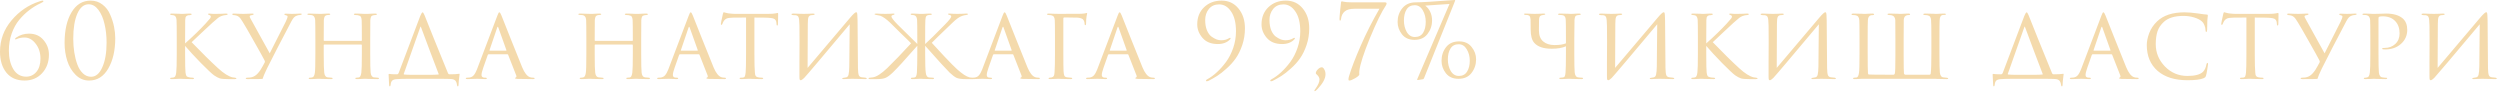<?xml version="1.0" encoding="UTF-8"?> <svg xmlns="http://www.w3.org/2000/svg" width="373" height="14" viewBox="0 0 373 14" fill="none"><path d="M3.666 12.016C2.5 12.016 1.597 11.626 0.958 10.845C0.32 10.054 0 9.009 0 7.711C0 5.957 0.573 4.401 1.719 3.042C2.865 1.673 4.264 0.725 5.917 0.198C6.13 0.127 6.272 0.091 6.343 0.091C6.434 0.091 6.48 0.122 6.48 0.183C6.48 0.253 6.348 0.35 6.084 0.472C5.486 0.745 4.923 1.085 4.396 1.491C3.869 1.886 3.367 2.368 2.89 2.936C2.413 3.503 2.033 4.188 1.749 4.989C1.465 5.78 1.323 6.632 1.323 7.544C1.323 8.649 1.546 9.577 1.993 10.328C2.449 11.068 3.088 11.438 3.909 11.438C4.517 11.438 5.024 11.2 5.43 10.723C5.836 10.236 6.038 9.577 6.038 8.746C6.038 7.874 5.8 7.133 5.324 6.525C4.857 5.907 4.305 5.597 3.666 5.597C3.189 5.597 2.773 5.683 2.418 5.856C2.307 5.907 2.251 5.891 2.251 5.81C2.251 5.749 2.302 5.683 2.403 5.612C2.971 5.217 3.61 5.019 4.32 5.019C5.242 5.019 5.967 5.339 6.495 5.978C7.032 6.606 7.301 7.331 7.301 8.153C7.301 9.258 6.961 10.181 6.282 10.921C5.602 11.651 4.73 12.016 3.666 12.016ZM17.195 5.704C17.195 7.529 16.845 9.04 16.146 10.236C15.456 11.423 14.503 12.016 13.286 12.016C12.516 12.016 11.846 11.732 11.279 11.164C10.711 10.596 10.295 9.897 10.031 9.065C9.768 8.234 9.636 7.346 9.636 6.403C9.636 4.517 9.981 2.996 10.67 1.84C11.36 0.674 12.313 0.091 13.53 0.091C14.199 0.091 14.787 0.289 15.294 0.684C15.801 1.07 16.181 1.567 16.435 2.175C16.698 2.773 16.891 3.372 17.013 3.97C17.134 4.568 17.195 5.146 17.195 5.704ZM15.902 6.358C15.902 5.364 15.801 4.441 15.598 3.59C15.405 2.738 15.101 2.033 14.686 1.475C14.27 0.918 13.783 0.639 13.225 0.639C12.516 0.639 11.953 1.105 11.537 2.038C11.132 2.971 10.929 4.218 10.929 5.78C10.929 6.479 10.979 7.154 11.081 7.803C11.182 8.452 11.334 9.055 11.537 9.613C11.74 10.17 12.019 10.617 12.374 10.951C12.729 11.286 13.134 11.453 13.591 11.453C14.29 11.453 14.848 10.982 15.264 10.039C15.69 9.096 15.902 7.869 15.902 6.358ZM27.618 5.765V6.479C28.835 5.394 29.849 4.411 30.66 3.529C31.025 3.123 31.248 2.87 31.329 2.768C31.41 2.657 31.451 2.56 31.451 2.479C31.451 2.368 31.37 2.287 31.207 2.236C31.096 2.205 31.04 2.165 31.04 2.114C31.04 2.053 31.091 2.023 31.192 2.023C31.212 2.023 31.273 2.028 31.375 2.038C31.486 2.048 31.618 2.058 31.77 2.069C31.932 2.069 32.084 2.069 32.226 2.069C32.399 2.069 32.678 2.063 33.063 2.053C33.458 2.033 33.676 2.023 33.717 2.023C33.879 2.023 33.96 2.053 33.96 2.114C33.96 2.185 33.905 2.226 33.793 2.236C33.499 2.256 33.251 2.307 33.048 2.388C32.875 2.449 32.708 2.54 32.546 2.662C32.394 2.773 32.11 3.017 31.694 3.392C31.278 3.767 30.7 4.304 29.96 5.004C29.22 5.704 28.764 6.135 28.591 6.297C30.173 7.929 31.481 9.217 32.515 10.16C33.377 10.951 34.107 11.413 34.706 11.544C34.756 11.555 34.873 11.57 35.056 11.59C35.197 11.61 35.268 11.651 35.268 11.712C35.268 11.773 35.187 11.803 35.025 11.803H34.036C33.469 11.803 33.058 11.768 32.804 11.697C32.551 11.615 32.262 11.463 31.937 11.24C31.603 10.997 30.949 10.383 29.975 9.4C29.012 8.416 28.226 7.564 27.618 6.844V8.046C27.618 9.608 27.638 10.536 27.679 10.829C27.709 11.063 27.755 11.23 27.816 11.331C27.876 11.423 28.003 11.489 28.196 11.529C28.368 11.57 28.561 11.59 28.774 11.59C28.885 11.6 28.941 11.636 28.941 11.697C28.941 11.768 28.87 11.803 28.728 11.803C28.495 11.803 28.241 11.798 27.968 11.788C27.694 11.788 27.466 11.783 27.283 11.773C27.101 11.762 27.004 11.757 26.994 11.757C26.984 11.757 26.893 11.757 26.72 11.757C26.558 11.768 26.366 11.778 26.142 11.788C25.919 11.798 25.747 11.803 25.625 11.803C25.463 11.803 25.382 11.768 25.382 11.697C25.382 11.626 25.448 11.59 25.58 11.59C25.701 11.59 25.823 11.575 25.945 11.544C26.127 11.504 26.244 11.261 26.294 10.814C26.345 10.449 26.371 9.527 26.371 8.046V5.765C26.371 4.183 26.36 3.255 26.34 2.981C26.31 2.565 26.163 2.332 25.899 2.281C25.838 2.271 25.767 2.261 25.686 2.251C25.615 2.241 25.57 2.236 25.549 2.236C25.438 2.216 25.382 2.18 25.382 2.129C25.382 2.058 25.458 2.023 25.61 2.023C25.752 2.023 25.934 2.028 26.158 2.038C26.381 2.048 26.578 2.053 26.751 2.053L26.994 2.069C27.004 2.069 27.096 2.069 27.268 2.069C27.44 2.058 27.633 2.048 27.846 2.038C28.069 2.028 28.241 2.023 28.363 2.023C28.515 2.023 28.591 2.058 28.591 2.129C28.591 2.19 28.535 2.226 28.424 2.236C28.393 2.246 28.348 2.256 28.287 2.266C28.226 2.266 28.18 2.266 28.15 2.266C28.008 2.287 27.897 2.332 27.816 2.403C27.744 2.464 27.699 2.535 27.679 2.616C27.658 2.697 27.643 2.824 27.633 2.996C27.623 3.138 27.618 4.061 27.618 5.765ZM36.913 11.803C36.751 11.803 36.67 11.768 36.67 11.697C36.67 11.626 36.741 11.59 36.883 11.59C36.954 11.59 37.06 11.585 37.202 11.575C37.527 11.555 37.811 11.463 38.054 11.301C38.308 11.139 38.571 10.86 38.845 10.464C39.088 10.069 39.301 9.694 39.484 9.339C39.545 9.238 39.54 9.126 39.469 9.004C39.235 8.548 38.703 7.59 37.872 6.13C37.05 4.669 36.498 3.716 36.214 3.27C35.98 2.865 35.773 2.601 35.59 2.479C35.418 2.347 35.164 2.271 34.83 2.251C34.718 2.241 34.662 2.195 34.662 2.114C34.662 2.053 34.733 2.023 34.875 2.023C35.017 2.023 35.261 2.033 35.605 2.053C35.96 2.063 36.199 2.069 36.32 2.069C36.351 2.069 36.533 2.063 36.868 2.053C37.202 2.033 37.461 2.023 37.643 2.023C37.775 2.023 37.841 2.048 37.841 2.099C37.841 2.18 37.77 2.231 37.628 2.251C37.375 2.271 37.248 2.342 37.248 2.464C37.248 2.525 37.324 2.687 37.476 2.951C37.537 3.052 37.988 3.868 38.83 5.4C39.671 6.921 40.143 7.772 40.244 7.955C41.431 5.643 42.227 4.071 42.632 3.24C42.815 2.865 42.906 2.601 42.906 2.449C42.906 2.368 42.81 2.307 42.617 2.266C42.495 2.256 42.435 2.211 42.435 2.129C42.435 2.069 42.495 2.038 42.617 2.038C42.688 2.038 42.83 2.043 43.043 2.053C43.256 2.063 43.423 2.069 43.545 2.069C43.667 2.069 43.885 2.063 44.199 2.053C44.523 2.033 44.721 2.023 44.792 2.023C44.944 2.023 45.02 2.048 45.02 2.099C45.02 2.17 44.944 2.216 44.792 2.236C44.589 2.246 44.427 2.276 44.305 2.327C44.123 2.388 43.976 2.479 43.864 2.601C43.753 2.712 43.621 2.91 43.469 3.194C41.938 6.094 40.726 8.436 39.834 10.221C39.459 11.012 39.256 11.483 39.225 11.636C39.225 11.717 39.195 11.762 39.134 11.773C39.043 11.793 38.303 11.803 36.913 11.803ZM48.392 6.099H53.898C53.959 6.099 53.989 6.074 53.989 6.023V5.749C53.989 4.178 53.979 3.255 53.959 2.981C53.938 2.748 53.893 2.581 53.822 2.479C53.751 2.378 53.599 2.307 53.365 2.266C53.223 2.246 53.097 2.236 52.985 2.236C52.863 2.236 52.803 2.2 52.803 2.129C52.803 2.058 52.873 2.023 53.016 2.023C53.208 2.023 53.431 2.028 53.685 2.038C53.938 2.048 54.151 2.058 54.324 2.069C54.506 2.069 54.602 2.069 54.613 2.069C54.623 2.069 54.709 2.069 54.871 2.069C55.044 2.058 55.236 2.048 55.449 2.038C55.672 2.028 55.85 2.023 55.981 2.023C56.144 2.023 56.225 2.058 56.225 2.129C56.225 2.2 56.169 2.236 56.057 2.236C55.976 2.236 55.875 2.246 55.753 2.266C55.561 2.297 55.434 2.368 55.373 2.479C55.312 2.581 55.272 2.753 55.251 2.996C55.241 3.27 55.236 4.193 55.236 5.765V8.046C55.236 9.537 55.256 10.464 55.297 10.829C55.348 11.276 55.52 11.514 55.814 11.544C56.007 11.575 56.184 11.59 56.346 11.59C56.478 11.59 56.544 11.626 56.544 11.697C56.544 11.768 56.468 11.803 56.316 11.803C56.093 11.803 55.845 11.798 55.571 11.788C55.297 11.788 55.069 11.783 54.886 11.773C54.704 11.762 54.608 11.757 54.597 11.757C54.587 11.757 54.496 11.757 54.324 11.757C54.151 11.768 53.959 11.778 53.746 11.788C53.533 11.798 53.365 11.803 53.244 11.803C53.092 11.803 53.016 11.762 53.016 11.681C53.016 11.62 53.071 11.59 53.183 11.59C53.335 11.59 53.452 11.58 53.533 11.56C53.725 11.529 53.852 11.286 53.913 10.829C53.964 10.464 53.989 9.552 53.989 8.092V6.738C53.989 6.677 53.959 6.647 53.898 6.647H48.377C48.326 6.647 48.3 6.677 48.3 6.738V8.092C48.3 9.572 48.326 10.495 48.377 10.86C48.437 11.286 48.61 11.514 48.894 11.544C49.096 11.575 49.279 11.59 49.441 11.59C49.563 11.59 49.624 11.626 49.624 11.697C49.624 11.768 49.558 11.803 49.426 11.803C49.193 11.803 48.939 11.798 48.665 11.788C48.392 11.788 48.158 11.783 47.966 11.773C47.783 11.762 47.687 11.757 47.677 11.757C47.667 11.757 47.575 11.757 47.403 11.757C47.231 11.768 47.033 11.778 46.81 11.788C46.587 11.798 46.419 11.803 46.308 11.803C46.146 11.803 46.065 11.768 46.065 11.697C46.065 11.626 46.12 11.59 46.232 11.59C46.353 11.59 46.475 11.575 46.597 11.544C46.789 11.504 46.916 11.276 46.977 10.86C47.028 10.556 47.053 9.618 47.053 8.046V5.795C47.053 4.193 47.043 3.255 47.023 2.981C46.992 2.535 46.8 2.292 46.445 2.251C46.262 2.231 46.125 2.221 46.034 2.221C45.923 2.221 45.867 2.19 45.867 2.129C45.867 2.058 45.943 2.023 46.095 2.023C46.349 2.023 46.668 2.033 47.053 2.053C47.438 2.063 47.646 2.069 47.677 2.069C47.687 2.069 47.778 2.069 47.951 2.069C48.123 2.058 48.316 2.048 48.529 2.038C48.752 2.028 48.924 2.023 49.046 2.023C49.198 2.023 49.274 2.058 49.274 2.129C49.274 2.19 49.223 2.221 49.122 2.221C49.031 2.221 48.929 2.231 48.818 2.251C48.635 2.281 48.508 2.358 48.437 2.479C48.377 2.591 48.336 2.763 48.316 2.996C48.306 3.27 48.3 4.188 48.3 5.749V6.023C48.3 6.074 48.331 6.099 48.392 6.099ZM61.736 11.164H63.85C64.641 11.164 65.158 11.149 65.401 11.118C65.472 11.098 65.483 11.058 65.432 10.997C65.189 10.388 64.768 9.283 64.169 7.681C63.581 6.069 63.125 4.847 62.8 4.015C62.77 3.955 62.745 3.95 62.724 4L60.489 10.328C60.316 10.784 60.23 11.022 60.23 11.043C60.23 11.073 60.255 11.098 60.306 11.118C60.549 11.149 61.026 11.164 61.736 11.164ZM65.538 11.757H60.99C60.2 11.757 59.627 11.773 59.272 11.803C58.917 11.813 58.669 11.884 58.526 12.016C58.385 12.148 58.303 12.366 58.283 12.67C58.263 12.812 58.222 12.883 58.161 12.883C58.09 12.883 58.055 12.802 58.055 12.639C58.045 12.204 58.02 11.707 57.979 11.149C57.969 11.068 57.994 11.027 58.055 11.027C58.268 11.068 58.669 11.088 59.257 11.088C59.328 11.088 59.399 11.032 59.469 10.921L62.694 2.403C62.846 2.028 62.968 1.84 63.059 1.84C63.12 1.84 63.211 1.977 63.333 2.251C63.343 2.281 63.82 3.473 64.763 5.825C65.706 8.168 66.4 9.871 66.846 10.936C66.887 11.037 66.963 11.088 67.075 11.088C67.693 11.088 68.165 11.063 68.489 11.012C68.53 11.002 68.555 11.007 68.565 11.027C68.575 11.037 68.575 11.068 68.565 11.118C68.464 11.879 68.413 12.401 68.413 12.685C68.413 12.817 68.377 12.883 68.306 12.883C68.246 12.883 68.205 12.817 68.185 12.685C68.154 12.391 68.068 12.168 67.926 12.016C67.784 11.874 67.566 11.798 67.272 11.788C67.009 11.768 66.431 11.757 65.538 11.757ZM75.689 8.092H72.921C72.85 8.092 72.799 8.132 72.768 8.213L72.099 10.115C71.927 10.601 71.841 10.961 71.841 11.195C71.841 11.458 72.008 11.59 72.343 11.59H72.449C72.571 11.59 72.632 11.626 72.632 11.697C72.632 11.768 72.555 11.803 72.403 11.803C72.282 11.803 72.059 11.793 71.734 11.773C71.42 11.762 71.242 11.757 71.202 11.757C71.192 11.757 71.009 11.762 70.654 11.773C70.299 11.793 69.995 11.803 69.742 11.803C69.579 11.803 69.498 11.768 69.498 11.697C69.498 11.626 69.559 11.59 69.681 11.59C69.823 11.59 69.924 11.585 69.985 11.575C70.279 11.544 70.507 11.433 70.669 11.24C70.842 11.047 71.004 10.758 71.156 10.373L74.198 2.358C74.279 2.134 74.34 1.992 74.381 1.932C74.421 1.871 74.467 1.84 74.518 1.84C74.589 1.84 74.69 2.003 74.822 2.327C74.842 2.378 75.283 3.488 76.145 5.658C77.007 7.828 77.595 9.288 77.909 10.039C78.254 10.87 78.639 11.362 79.065 11.514C79.197 11.565 79.37 11.59 79.582 11.59C79.704 11.59 79.765 11.626 79.765 11.697C79.765 11.768 79.689 11.803 79.537 11.803C78.675 11.803 77.904 11.793 77.225 11.773C76.972 11.762 76.845 11.727 76.845 11.666C76.845 11.615 76.88 11.58 76.951 11.56C77.063 11.509 77.083 11.397 77.012 11.225L75.81 8.168C75.78 8.117 75.739 8.092 75.689 8.092ZM73.073 7.559H75.506C75.557 7.559 75.572 7.529 75.552 7.468L74.35 4.107C74.3 3.955 74.244 3.955 74.183 4.107L73.042 7.468C73.012 7.529 73.022 7.559 73.073 7.559ZM88.821 6.099H94.327C94.388 6.099 94.418 6.074 94.418 6.023V5.749C94.418 4.178 94.408 3.255 94.388 2.981C94.368 2.748 94.322 2.581 94.251 2.479C94.18 2.378 94.028 2.307 93.795 2.266C93.653 2.246 93.526 2.236 93.415 2.236C93.293 2.236 93.232 2.2 93.232 2.129C93.232 2.058 93.303 2.023 93.445 2.023C93.638 2.023 93.861 2.028 94.114 2.038C94.368 2.048 94.581 2.058 94.753 2.069C94.936 2.069 95.032 2.069 95.042 2.069C95.052 2.069 95.138 2.069 95.301 2.069C95.473 2.058 95.666 2.048 95.879 2.038C96.102 2.028 96.279 2.023 96.411 2.023C96.573 2.023 96.654 2.058 96.654 2.129C96.654 2.2 96.599 2.236 96.487 2.236C96.406 2.236 96.305 2.246 96.183 2.266C95.99 2.297 95.863 2.368 95.802 2.479C95.742 2.581 95.701 2.753 95.681 2.996C95.671 3.27 95.666 4.193 95.666 5.765V8.046C95.666 9.537 95.686 10.464 95.727 10.829C95.777 11.276 95.95 11.514 96.244 11.544C96.436 11.575 96.614 11.59 96.776 11.59C96.908 11.59 96.974 11.626 96.974 11.697C96.974 11.768 96.898 11.803 96.746 11.803C96.522 11.803 96.274 11.798 96 11.788C95.727 11.788 95.498 11.783 95.316 11.773C95.133 11.762 95.037 11.757 95.027 11.757C95.017 11.757 94.925 11.757 94.753 11.757C94.581 11.768 94.388 11.778 94.175 11.788C93.962 11.798 93.795 11.803 93.673 11.803C93.521 11.803 93.445 11.762 93.445 11.681C93.445 11.62 93.501 11.59 93.612 11.59C93.764 11.59 93.881 11.58 93.962 11.56C94.155 11.529 94.281 11.286 94.342 10.829C94.393 10.464 94.418 9.552 94.418 8.092V6.738C94.418 6.677 94.388 6.647 94.327 6.647H88.806C88.755 6.647 88.73 6.677 88.73 6.738V8.092C88.73 9.572 88.755 10.495 88.806 10.86C88.867 11.286 89.039 11.514 89.323 11.544C89.526 11.575 89.708 11.59 89.871 11.59C89.992 11.59 90.053 11.626 90.053 11.697C90.053 11.768 89.987 11.803 89.855 11.803C89.622 11.803 89.369 11.798 89.095 11.788C88.821 11.788 88.588 11.783 88.395 11.773C88.213 11.762 88.116 11.757 88.106 11.757C88.096 11.757 88.005 11.757 87.832 11.757C87.66 11.768 87.462 11.778 87.239 11.788C87.016 11.798 86.849 11.803 86.737 11.803C86.575 11.803 86.494 11.768 86.494 11.697C86.494 11.626 86.55 11.59 86.661 11.59C86.783 11.59 86.905 11.575 87.026 11.544C87.219 11.504 87.346 11.276 87.407 10.86C87.457 10.556 87.483 9.618 87.483 8.046V5.795C87.483 4.193 87.472 3.255 87.452 2.981C87.422 2.535 87.229 2.292 86.874 2.251C86.692 2.231 86.555 2.221 86.464 2.221C86.352 2.221 86.296 2.19 86.296 2.129C86.296 2.058 86.372 2.023 86.524 2.023C86.778 2.023 87.097 2.033 87.483 2.053C87.868 2.063 88.076 2.069 88.106 2.069C88.116 2.069 88.208 2.069 88.38 2.069C88.552 2.058 88.745 2.048 88.958 2.038C89.181 2.028 89.353 2.023 89.475 2.023C89.627 2.023 89.703 2.058 89.703 2.129C89.703 2.19 89.653 2.221 89.551 2.221C89.46 2.221 89.359 2.231 89.247 2.251C89.064 2.281 88.938 2.358 88.867 2.479C88.806 2.591 88.765 2.763 88.745 2.996C88.735 3.27 88.73 4.188 88.73 5.749V6.023C88.73 6.074 88.76 6.099 88.821 6.099ZM104.24 8.092H101.471C101.4 8.092 101.35 8.132 101.319 8.213L100.65 10.115C100.478 10.601 100.391 10.961 100.391 11.195C100.391 11.458 100.559 11.59 100.893 11.59H101C101.122 11.59 101.182 11.626 101.182 11.697C101.182 11.768 101.106 11.803 100.954 11.803C100.833 11.803 100.609 11.793 100.285 11.773C99.971 11.762 99.793 11.757 99.753 11.757C99.743 11.757 99.56 11.762 99.205 11.773C98.85 11.793 98.546 11.803 98.293 11.803C98.13 11.803 98.049 11.768 98.049 11.697C98.049 11.626 98.11 11.59 98.232 11.59C98.374 11.59 98.475 11.585 98.536 11.575C98.83 11.544 99.058 11.433 99.22 11.24C99.393 11.047 99.555 10.758 99.707 10.373L102.749 2.358C102.83 2.134 102.891 1.992 102.932 1.932C102.972 1.871 103.018 1.84 103.068 1.84C103.139 1.84 103.241 2.003 103.373 2.327C103.393 2.378 103.834 3.488 104.696 5.658C105.558 7.828 106.146 9.288 106.46 10.039C106.805 10.87 107.19 11.362 107.616 11.514C107.748 11.565 107.92 11.59 108.133 11.59C108.255 11.59 108.316 11.626 108.316 11.697C108.316 11.768 108.24 11.803 108.088 11.803C107.226 11.803 106.455 11.793 105.776 11.773C105.522 11.762 105.396 11.727 105.396 11.666C105.396 11.615 105.431 11.58 105.502 11.56C105.614 11.509 105.634 11.397 105.563 11.225L104.361 8.168C104.331 8.117 104.29 8.092 104.24 8.092ZM101.623 7.559H104.057C104.108 7.559 104.123 7.529 104.103 7.468L102.901 4.107C102.85 3.955 102.795 3.955 102.734 4.107L101.593 7.468C101.563 7.529 101.573 7.559 101.623 7.559ZM112.557 2.616V8.046C112.557 9.456 112.583 10.393 112.633 10.86C112.654 11.012 112.669 11.124 112.679 11.195C112.699 11.255 112.74 11.321 112.801 11.392C112.872 11.453 112.968 11.499 113.09 11.529C113.252 11.57 113.45 11.59 113.683 11.59C113.804 11.59 113.865 11.62 113.865 11.681C113.865 11.762 113.799 11.803 113.668 11.803C113.434 11.803 113.181 11.798 112.907 11.788C112.633 11.788 112.405 11.783 112.223 11.773L111.934 11.757C111.923 11.757 111.832 11.757 111.66 11.757C111.487 11.768 111.29 11.778 111.067 11.788C110.854 11.798 110.691 11.803 110.58 11.803C110.428 11.803 110.352 11.768 110.352 11.697C110.352 11.626 110.408 11.59 110.519 11.59C110.661 11.59 110.773 11.585 110.854 11.575C110.996 11.555 111.087 11.494 111.127 11.392C111.178 11.291 111.219 11.103 111.249 10.829C111.29 10.464 111.31 9.537 111.31 8.046V2.616C110.438 2.616 109.799 2.621 109.394 2.631C108.937 2.641 108.618 2.682 108.435 2.753C108.263 2.824 108.116 2.946 107.994 3.118C107.923 3.23 107.847 3.387 107.766 3.59C107.736 3.671 107.69 3.711 107.629 3.711C107.578 3.711 107.553 3.666 107.553 3.574C107.543 3.524 107.644 3.022 107.857 2.069C107.898 1.906 107.943 1.825 107.994 1.825C108.025 1.825 108.116 1.851 108.268 1.901C108.43 1.952 108.562 1.982 108.663 1.992C109.11 2.043 109.434 2.069 109.637 2.069H114.626C115.123 2.069 115.488 2.043 115.721 1.992C115.893 1.952 115.99 1.932 116.01 1.932C116.071 1.932 116.101 1.977 116.101 2.069C116.101 2.241 116.096 2.54 116.086 2.966C116.076 3.392 116.071 3.61 116.071 3.62C116.071 3.742 116.035 3.802 115.964 3.802C115.893 3.802 115.858 3.742 115.858 3.62C115.858 3.579 115.853 3.508 115.843 3.407C115.812 3.093 115.69 2.89 115.478 2.799C115.275 2.697 114.798 2.641 114.048 2.631C113.845 2.631 113.576 2.631 113.242 2.631C112.917 2.621 112.689 2.616 112.557 2.616ZM120.523 3.574L120.493 10.13C124.437 5.465 126.552 2.971 126.835 2.647C127.302 2.099 127.601 1.825 127.733 1.825C127.794 1.825 127.834 1.851 127.855 1.901C127.885 1.952 127.905 2.063 127.915 2.236C127.936 2.408 127.946 2.667 127.946 3.012C127.966 6.074 127.986 8.457 128.007 10.16C128.017 10.677 128.057 11.027 128.128 11.21C128.199 11.392 128.346 11.499 128.569 11.529C128.651 11.55 128.838 11.57 129.132 11.59C129.254 11.61 129.315 11.651 129.315 11.712C129.315 11.773 129.244 11.803 129.102 11.803C128.919 11.803 128.554 11.793 128.007 11.773C127.469 11.762 127.175 11.757 127.124 11.757C127.023 11.757 126.83 11.762 126.546 11.773C126.273 11.793 126.05 11.803 125.877 11.803C125.735 11.803 125.664 11.773 125.664 11.712C125.664 11.651 125.735 11.615 125.877 11.605C126.08 11.575 126.202 11.555 126.242 11.544C126.435 11.504 126.557 11.362 126.607 11.118C126.668 10.865 126.704 10.464 126.714 9.917C126.734 9.156 126.744 8.061 126.744 6.632C126.754 5.192 126.764 4.188 126.775 3.62C122.597 8.599 120.331 11.271 119.976 11.636C119.743 11.859 119.57 11.97 119.459 11.97C119.388 11.97 119.337 11.93 119.307 11.849C119.286 11.778 119.276 11.62 119.276 11.377C119.276 10.941 119.276 10.211 119.276 9.187C119.286 8.153 119.291 7.184 119.291 6.282C119.291 5.379 119.286 4.558 119.276 3.818C119.266 3.148 119.22 2.728 119.139 2.555C119.068 2.383 118.911 2.287 118.668 2.266C118.617 2.266 118.541 2.266 118.44 2.266C118.338 2.256 118.267 2.246 118.227 2.236C118.135 2.226 118.09 2.19 118.09 2.129C118.09 2.058 118.186 2.023 118.379 2.023C118.531 2.023 118.81 2.033 119.215 2.053C119.631 2.063 119.864 2.069 119.915 2.069C120.087 2.069 120.331 2.063 120.645 2.053C120.959 2.033 121.177 2.023 121.299 2.023C121.461 2.023 121.542 2.053 121.542 2.114C121.542 2.185 121.482 2.226 121.36 2.236C121.319 2.236 121.264 2.241 121.193 2.251C121.122 2.251 121.061 2.256 121.01 2.266C120.828 2.297 120.701 2.393 120.63 2.555C120.559 2.718 120.523 3.057 120.523 3.574ZM138.033 5.765V6.571C138.59 6.074 139.589 5.09 141.029 3.62C141.627 3.012 141.926 2.621 141.926 2.449C141.926 2.337 141.83 2.261 141.637 2.221C141.506 2.19 141.44 2.15 141.44 2.099C141.44 2.048 141.506 2.023 141.637 2.023C141.739 2.023 141.911 2.033 142.155 2.053C142.408 2.063 142.626 2.069 142.809 2.069C142.981 2.069 143.24 2.063 143.584 2.053C143.929 2.033 144.132 2.023 144.193 2.023C144.345 2.023 144.421 2.053 144.421 2.114C144.421 2.165 144.335 2.205 144.162 2.236C143.949 2.256 143.747 2.302 143.554 2.373C143.158 2.494 142.667 2.844 142.078 3.422C140.263 5.156 139.244 6.145 139.021 6.388C139.407 6.814 140.04 7.499 140.923 8.442C141.805 9.374 142.433 10.008 142.809 10.343C143.579 11.032 144.193 11.433 144.649 11.544C144.821 11.575 144.989 11.59 145.151 11.59C145.273 11.59 145.333 11.626 145.333 11.697C145.333 11.768 145.257 11.803 145.105 11.803H144.071C143.473 11.803 143.027 11.742 142.733 11.62C142.449 11.489 142.099 11.225 141.683 10.829C141.156 10.312 140.035 9.085 138.322 7.149C138.18 6.986 138.083 6.88 138.033 6.829V8.046C138.033 9.537 138.063 10.464 138.124 10.829C138.164 11.286 138.337 11.529 138.641 11.56C138.793 11.58 138.971 11.59 139.173 11.59C139.295 11.59 139.356 11.62 139.356 11.681C139.356 11.762 139.285 11.803 139.143 11.803C138.91 11.803 138.656 11.798 138.382 11.788C138.119 11.788 137.896 11.783 137.713 11.773L137.455 11.757C137.445 11.757 137.353 11.757 137.181 11.757C137.008 11.768 136.816 11.778 136.603 11.788C136.39 11.798 136.223 11.803 136.101 11.803C135.969 11.803 135.903 11.762 135.903 11.681C135.903 11.62 135.964 11.59 136.086 11.59C136.197 11.59 136.294 11.585 136.375 11.575C136.527 11.555 136.628 11.489 136.679 11.377C136.74 11.265 136.78 11.083 136.801 10.829C136.841 10.099 136.861 9.172 136.861 8.046V6.829C136.74 6.971 136.649 7.073 136.588 7.133C135.046 8.898 133.921 10.125 133.211 10.814C132.795 11.21 132.44 11.473 132.146 11.605C131.862 11.737 131.426 11.803 130.838 11.803H129.789C129.657 11.803 129.591 11.773 129.591 11.712C129.591 11.631 129.657 11.59 129.789 11.59C129.799 11.59 129.936 11.575 130.199 11.544C130.757 11.473 131.482 11.012 132.375 10.16C133.399 9.167 134.585 7.935 135.934 6.464C135.812 6.322 135.29 5.81 134.367 4.928C133.454 4.036 132.947 3.534 132.846 3.422C132.238 2.844 131.731 2.484 131.325 2.342C131.082 2.281 130.899 2.246 130.777 2.236C130.585 2.205 130.488 2.165 130.488 2.114C130.488 2.053 130.58 2.023 130.762 2.023C130.823 2.023 131.021 2.033 131.355 2.053C131.7 2.063 131.954 2.069 132.116 2.069C132.298 2.069 132.516 2.063 132.77 2.053C133.023 2.033 133.206 2.023 133.318 2.023C133.419 2.023 133.47 2.048 133.47 2.099C133.47 2.14 133.414 2.18 133.302 2.221C133.1 2.261 132.998 2.337 132.998 2.449C132.998 2.631 133.302 3.032 133.911 3.65C135.523 5.232 136.507 6.201 136.861 6.556V5.765C136.861 4.183 136.851 3.255 136.831 2.981C136.801 2.565 136.649 2.327 136.375 2.266C136.324 2.256 136.202 2.241 136.01 2.221C135.918 2.221 135.873 2.19 135.873 2.129C135.873 2.058 135.944 2.023 136.086 2.023C136.228 2.023 136.405 2.028 136.618 2.038C136.841 2.048 137.034 2.058 137.196 2.069C137.358 2.069 137.445 2.069 137.455 2.069C137.465 2.069 137.551 2.069 137.713 2.069C137.875 2.058 138.063 2.048 138.276 2.038C138.489 2.028 138.661 2.023 138.793 2.023C138.945 2.023 139.021 2.058 139.021 2.129C139.021 2.19 138.976 2.221 138.884 2.221C138.763 2.221 138.661 2.226 138.58 2.236C138.398 2.256 138.271 2.317 138.2 2.418C138.129 2.51 138.083 2.702 138.063 2.996C138.043 3.27 138.033 4.193 138.033 5.765ZM151.071 8.092H148.303C148.232 8.092 148.181 8.132 148.151 8.213L147.481 10.115C147.309 10.601 147.223 10.961 147.223 11.195C147.223 11.458 147.39 11.59 147.725 11.59H147.831C147.953 11.59 148.014 11.626 148.014 11.697C148.014 11.768 147.938 11.803 147.786 11.803C147.664 11.803 147.441 11.793 147.116 11.773C146.802 11.762 146.625 11.757 146.584 11.757C146.574 11.757 146.391 11.762 146.036 11.773C145.682 11.793 145.377 11.803 145.124 11.803C144.962 11.803 144.88 11.768 144.88 11.697C144.88 11.626 144.941 11.59 145.063 11.59C145.205 11.59 145.306 11.585 145.367 11.575C145.661 11.544 145.889 11.433 146.052 11.24C146.224 11.047 146.386 10.758 146.538 10.373L149.58 2.358C149.661 2.134 149.722 1.992 149.763 1.932C149.803 1.871 149.849 1.84 149.9 1.84C149.971 1.84 150.072 2.003 150.204 2.327C150.224 2.378 150.665 3.488 151.527 5.658C152.389 7.828 152.977 9.288 153.292 10.039C153.636 10.87 154.022 11.362 154.448 11.514C154.579 11.565 154.752 11.59 154.965 11.59C155.086 11.59 155.147 11.626 155.147 11.697C155.147 11.768 155.071 11.803 154.919 11.803C154.057 11.803 153.287 11.793 152.607 11.773C152.354 11.762 152.227 11.727 152.227 11.666C152.227 11.615 152.262 11.58 152.333 11.56C152.445 11.509 152.465 11.397 152.394 11.225L151.193 8.168C151.162 8.117 151.122 8.092 151.071 8.092ZM148.455 7.559H150.888C150.939 7.559 150.954 7.529 150.934 7.468L149.732 4.107C149.682 3.955 149.626 3.955 149.565 4.107L148.424 7.468C148.394 7.529 148.404 7.559 148.455 7.559ZM158.65 2.738V8.046C158.65 9.344 158.66 10.196 158.681 10.601C158.701 10.956 158.746 11.2 158.817 11.331C158.899 11.453 159.051 11.524 159.274 11.544C159.345 11.555 159.446 11.565 159.578 11.575C159.71 11.585 159.786 11.59 159.806 11.59C159.918 11.6 159.973 11.636 159.973 11.697C159.973 11.768 159.913 11.803 159.791 11.803C159.558 11.803 159.294 11.798 159 11.788C158.716 11.788 158.478 11.783 158.285 11.773L157.996 11.757H157.89C157.312 11.788 156.901 11.803 156.658 11.803C156.516 11.803 156.445 11.762 156.445 11.681C156.445 11.631 156.5 11.6 156.612 11.59C156.784 11.57 156.891 11.555 156.931 11.544C157.073 11.504 157.175 11.428 157.236 11.316C157.296 11.195 157.332 10.997 157.342 10.723C157.383 10.226 157.403 9.334 157.403 8.046V5.765C157.403 4.193 157.393 3.27 157.373 2.996C157.352 2.773 157.307 2.611 157.236 2.51C157.165 2.398 157.023 2.317 156.81 2.266C156.708 2.246 156.577 2.236 156.414 2.236C156.282 2.216 156.217 2.18 156.217 2.129C156.217 2.058 156.293 2.023 156.445 2.023C156.627 2.023 156.891 2.033 157.236 2.053C157.58 2.063 157.834 2.069 157.996 2.069C160.004 2.069 161.114 2.063 161.327 2.053C161.682 2.033 161.915 2.003 162.027 1.962C162.067 1.942 162.108 1.932 162.148 1.932C162.199 1.932 162.214 1.972 162.194 2.053L162.118 2.434C162.067 2.748 162.042 3.108 162.042 3.514C162.042 3.676 162.006 3.757 161.936 3.757C161.865 3.757 161.829 3.711 161.829 3.62C161.819 3.265 161.718 3.006 161.525 2.844C161.302 2.712 161.033 2.641 160.719 2.631C159.847 2.611 159.203 2.601 158.787 2.601C158.696 2.601 158.65 2.647 158.65 2.738ZM168.233 8.092H165.465C165.394 8.092 165.343 8.132 165.313 8.213L164.644 10.115C164.471 10.601 164.385 10.961 164.385 11.195C164.385 11.458 164.552 11.59 164.887 11.59H164.994C165.115 11.59 165.176 11.626 165.176 11.697C165.176 11.768 165.1 11.803 164.948 11.803C164.826 11.803 164.603 11.793 164.279 11.773C163.964 11.762 163.787 11.757 163.746 11.757C163.736 11.757 163.554 11.762 163.199 11.773C162.844 11.793 162.54 11.803 162.286 11.803C162.124 11.803 162.043 11.768 162.043 11.697C162.043 11.626 162.104 11.59 162.225 11.59C162.367 11.59 162.469 11.585 162.53 11.575C162.824 11.544 163.052 11.433 163.214 11.24C163.386 11.047 163.549 10.758 163.701 10.373L166.743 2.358C166.824 2.134 166.885 1.992 166.925 1.932C166.966 1.871 167.011 1.84 167.062 1.84C167.133 1.84 167.234 2.003 167.366 2.327C167.387 2.378 167.828 3.488 168.69 5.658C169.551 7.828 170.14 9.288 170.454 10.039C170.799 10.87 171.184 11.362 171.61 11.514C171.742 11.565 171.914 11.59 172.127 11.59C172.249 11.59 172.31 11.626 172.31 11.697C172.31 11.768 172.234 11.803 172.081 11.803C171.22 11.803 170.449 11.793 169.769 11.773C169.516 11.762 169.389 11.727 169.389 11.666C169.389 11.615 169.425 11.58 169.496 11.56C169.607 11.509 169.628 11.397 169.557 11.225L168.355 8.168C168.325 8.117 168.284 8.092 168.233 8.092ZM165.617 7.559H168.051C168.101 7.559 168.117 7.529 168.096 7.468L166.895 4.107C166.844 3.955 166.788 3.955 166.727 4.107L165.587 7.468C165.556 7.529 165.566 7.559 165.617 7.559ZM182.263 0.091C183.308 0.091 184.149 0.487 184.788 1.278C185.427 2.058 185.746 3.042 185.746 4.228C185.746 5.1 185.614 5.927 185.351 6.708C185.087 7.488 184.763 8.153 184.377 8.7C184.002 9.238 183.546 9.745 183.008 10.221C182.481 10.698 182.01 11.068 181.594 11.331C181.178 11.595 180.747 11.838 180.301 12.062C180.281 12.072 180.25 12.082 180.21 12.092C180.179 12.102 180.139 12.112 180.088 12.122C180.047 12.133 180.012 12.127 179.982 12.107C179.951 12.097 179.936 12.072 179.936 12.031C179.936 11.95 180.002 11.879 180.134 11.818C180.62 11.555 181.097 11.205 181.563 10.769C182.04 10.333 182.496 9.821 182.932 9.232C183.368 8.634 183.723 7.94 183.997 7.149C184.271 6.348 184.408 5.521 184.408 4.669C184.408 3.402 184.164 2.418 183.678 1.719C183.201 1.009 182.608 0.654 181.898 0.654C181.249 0.654 180.737 0.882 180.362 1.338C179.997 1.795 179.814 2.342 179.814 2.981C179.814 3.569 179.9 4.081 180.073 4.517C180.255 4.943 180.484 5.258 180.757 5.46C181.031 5.653 181.285 5.795 181.518 5.886C181.751 5.967 181.969 6.008 182.172 6.008C182.638 6.008 183.019 5.917 183.313 5.734C183.404 5.673 183.48 5.643 183.541 5.643C183.591 5.653 183.612 5.683 183.602 5.734C183.591 5.785 183.566 5.83 183.526 5.871C183.089 6.337 182.481 6.571 181.7 6.571C180.707 6.571 179.946 6.267 179.419 5.658C178.892 5.05 178.628 4.375 178.628 3.635C178.628 2.591 178.968 1.739 179.647 1.08C180.336 0.421 181.209 0.091 182.263 0.091ZM191.854 0.091C192.899 0.091 193.74 0.487 194.379 1.278C195.018 2.058 195.337 3.042 195.337 4.228C195.337 5.1 195.206 5.927 194.942 6.708C194.678 7.488 194.354 8.153 193.968 8.7C193.593 9.238 193.137 9.745 192.6 10.221C192.072 10.698 191.601 11.068 191.185 11.331C190.769 11.595 190.338 11.838 189.892 12.062C189.872 12.072 189.841 12.082 189.801 12.092C189.771 12.102 189.73 12.112 189.679 12.122C189.639 12.133 189.603 12.127 189.573 12.107C189.542 12.097 189.527 12.072 189.527 12.031C189.527 11.95 189.593 11.879 189.725 11.818C190.212 11.555 190.688 11.205 191.155 10.769C191.631 10.333 192.088 9.821 192.524 9.232C192.96 8.634 193.314 7.94 193.588 7.149C193.862 6.348 193.999 5.521 193.999 4.669C193.999 3.402 193.756 2.418 193.269 1.719C192.792 1.009 192.199 0.654 191.489 0.654C190.84 0.654 190.328 0.882 189.953 1.338C189.588 1.795 189.405 2.342 189.405 2.981C189.405 3.569 189.492 4.081 189.664 4.517C189.847 4.943 190.075 5.258 190.348 5.46C190.622 5.653 190.876 5.795 191.109 5.886C191.342 5.967 191.56 6.008 191.763 6.008C192.229 6.008 192.61 5.917 192.904 5.734C192.995 5.673 193.071 5.643 193.132 5.643C193.183 5.653 193.203 5.683 193.193 5.734C193.183 5.785 193.157 5.83 193.117 5.871C192.681 6.337 192.072 6.571 191.292 6.571C190.298 6.571 189.537 6.267 189.01 5.658C188.483 5.05 188.219 4.375 188.219 3.635C188.219 2.591 188.559 1.739 189.238 1.08C189.928 0.421 190.8 0.091 191.854 0.091ZM196.32 10.921C196.32 10.738 196.422 10.546 196.625 10.343C196.827 10.14 197.025 10.039 197.218 10.039C197.35 10.039 197.471 10.145 197.583 10.358C197.705 10.561 197.765 10.804 197.765 11.088C197.765 11.717 197.37 12.447 196.579 13.278C196.386 13.491 196.249 13.598 196.168 13.598C196.057 13.598 196.092 13.476 196.275 13.233C196.67 12.685 196.868 12.229 196.868 11.864C196.868 11.6 196.726 11.347 196.442 11.103C196.361 11.032 196.32 10.972 196.32 10.921ZM201.677 0.35H206.605C206.787 0.35 206.878 0.401 206.878 0.502C206.878 0.593 206.848 0.69 206.787 0.791C206.148 1.734 205.352 3.356 204.399 5.658C203.456 7.96 202.929 9.592 202.817 10.556C202.807 10.637 202.802 10.708 202.802 10.769C202.802 10.829 202.802 10.89 202.802 10.951C202.812 11.002 202.817 11.047 202.817 11.088C202.817 11.23 202.609 11.423 202.194 11.666C201.788 11.899 201.499 12.016 201.327 12.016C201.235 12.016 201.19 11.965 201.19 11.864C201.19 11.702 201.22 11.529 201.281 11.347C201.626 10.191 202.204 8.685 203.015 6.829C203.826 4.974 204.759 3.133 205.814 1.308H202.072C201.433 1.308 200.962 1.435 200.657 1.688C200.323 1.952 200.13 2.342 200.079 2.859C200.059 3.001 200.014 3.072 199.943 3.072C199.882 3.072 199.851 2.991 199.851 2.829C199.851 2.636 199.887 2.19 199.958 1.491C200.039 0.791 200.079 0.431 200.079 0.411C200.079 0.269 200.13 0.198 200.232 0.198C200.242 0.198 200.297 0.213 200.399 0.243C200.51 0.264 200.678 0.289 200.901 0.319C201.124 0.34 201.382 0.35 201.677 0.35ZM217.602 11.757C216.791 11.757 216.167 11.483 215.731 10.936C215.295 10.378 215.077 9.76 215.077 9.08C215.077 8.3 215.3 7.62 215.746 7.042C216.193 6.464 216.847 6.175 217.708 6.175C218.509 6.175 219.128 6.454 219.564 7.012C220.01 7.559 220.233 8.173 220.233 8.852C220.233 9.623 220.005 10.302 219.549 10.89C219.103 11.468 218.454 11.757 217.602 11.757ZM217.663 11.331C218.21 11.331 218.616 11.118 218.88 10.693C219.153 10.267 219.29 9.724 219.29 9.065C219.29 8.416 219.138 7.843 218.834 7.346C218.54 6.85 218.139 6.601 217.632 6.601C217.085 6.601 216.679 6.814 216.416 7.24C216.152 7.656 216.02 8.198 216.02 8.867C216.02 9.516 216.162 10.089 216.446 10.586C216.74 11.083 217.146 11.331 217.663 11.331ZM212.324 11.818L211.548 11.94C211.498 11.95 211.462 11.94 211.442 11.909C211.432 11.889 211.437 11.854 211.457 11.803C211.498 11.722 213.1 7.985 216.263 0.593C215.878 0.613 215.265 0.654 214.423 0.715C213.581 0.776 212.998 0.816 212.674 0.837V0.867C212.968 1.08 213.206 1.379 213.389 1.764C213.571 2.15 213.663 2.576 213.663 3.042C213.663 3.813 213.434 4.492 212.978 5.08C212.532 5.658 211.888 5.947 211.046 5.947C210.235 5.947 209.612 5.673 209.176 5.126C208.74 4.568 208.522 3.95 208.522 3.27C208.522 2.489 208.755 1.81 209.221 1.232C209.698 0.644 210.367 0.35 211.229 0.35C212.06 0.35 213.992 0.233 217.024 -6.74634e-06C217.085 -6.74634e-06 217.115 0.02 217.115 0.061C217.115 0.071 217.059 0.218 216.948 0.502L212.476 11.636C212.425 11.747 212.375 11.808 212.324 11.818ZM211.107 5.521C211.655 5.521 212.06 5.313 212.324 4.898C212.588 4.472 212.72 3.924 212.72 3.255C212.72 2.606 212.573 2.033 212.278 1.536C211.984 1.029 211.584 0.776 211.077 0.776C210.529 0.776 210.124 0.989 209.86 1.415C209.596 1.84 209.465 2.388 209.465 3.057C209.465 3.706 209.607 4.279 209.89 4.776C210.185 5.273 210.59 5.521 211.107 5.521ZM234.885 5.765V8.046C234.885 9.537 234.906 10.464 234.946 10.829C234.997 11.276 235.174 11.514 235.478 11.544C235.661 11.575 235.844 11.59 236.026 11.59C236.138 11.59 236.193 11.62 236.193 11.681C236.193 11.762 236.117 11.803 235.965 11.803C235.732 11.803 235.478 11.798 235.205 11.788C234.941 11.788 234.718 11.783 234.535 11.773C234.353 11.762 234.257 11.757 234.246 11.757C234.236 11.757 234.14 11.757 233.957 11.757C233.785 11.768 233.587 11.778 233.364 11.788C233.151 11.798 232.984 11.803 232.862 11.803C232.72 11.803 232.649 11.762 232.649 11.681C232.649 11.62 232.705 11.59 232.817 11.59C232.888 11.59 233.004 11.58 233.167 11.56C233.309 11.55 233.405 11.494 233.456 11.392C233.516 11.281 233.557 11.093 233.577 10.829C233.618 10.343 233.638 9.41 233.638 8.031V6.905C233.111 7.149 232.401 7.27 231.509 7.27C230.292 7.27 229.425 6.976 228.908 6.388C228.553 5.993 228.375 5.318 228.375 4.365C228.375 3.554 228.37 3.077 228.36 2.936C228.34 2.692 228.299 2.525 228.239 2.434C228.178 2.332 228.056 2.266 227.873 2.236C227.752 2.236 227.645 2.231 227.554 2.221C227.432 2.19 227.372 2.15 227.372 2.099C227.372 2.048 227.458 2.023 227.63 2.023C227.833 2.023 228.091 2.033 228.406 2.053C228.73 2.063 228.913 2.069 228.953 2.069C229.014 2.069 229.232 2.063 229.607 2.053C229.983 2.033 230.226 2.023 230.337 2.023C230.479 2.023 230.55 2.053 230.55 2.114C230.55 2.175 230.474 2.211 230.322 2.221C230.079 2.241 229.901 2.302 229.79 2.403C229.689 2.494 229.633 2.697 229.623 3.012C229.612 3.306 229.607 3.818 229.607 4.548C229.607 5.268 229.815 5.81 230.231 6.175C230.657 6.54 231.225 6.723 231.935 6.723C232.675 6.723 233.243 6.637 233.638 6.464V5.521C233.638 4.102 233.628 3.255 233.608 2.981C233.598 2.829 233.577 2.707 233.547 2.616C233.516 2.525 233.461 2.444 233.379 2.373C233.298 2.302 233.182 2.261 233.03 2.251C232.867 2.231 232.731 2.221 232.619 2.221C232.518 2.221 232.467 2.195 232.467 2.145C232.467 2.063 232.543 2.023 232.695 2.023C232.888 2.023 233.106 2.028 233.349 2.038C233.603 2.048 233.816 2.053 233.988 2.053L234.246 2.069C234.257 2.069 234.348 2.069 234.52 2.069C234.693 2.058 234.885 2.048 235.098 2.038C235.311 2.028 235.484 2.023 235.615 2.023C235.767 2.023 235.844 2.058 235.844 2.129C235.844 2.19 235.803 2.221 235.722 2.221C235.539 2.241 235.418 2.256 235.357 2.266C235.184 2.297 235.073 2.368 235.022 2.479C234.971 2.581 234.936 2.753 234.916 2.996C234.895 3.544 234.885 4.467 234.885 5.765ZM241.006 3.574L240.975 10.13C244.92 5.465 247.034 2.971 247.318 2.647C247.784 2.099 248.083 1.825 248.215 1.825C248.276 1.825 248.316 1.851 248.337 1.901C248.367 1.952 248.387 2.063 248.398 2.236C248.418 2.408 248.428 2.667 248.428 3.012C248.448 6.074 248.469 8.457 248.489 10.16C248.499 10.677 248.54 11.027 248.611 11.21C248.682 11.392 248.829 11.499 249.052 11.529C249.133 11.55 249.32 11.57 249.614 11.59C249.736 11.61 249.797 11.651 249.797 11.712C249.797 11.773 249.726 11.803 249.584 11.803C249.401 11.803 249.036 11.793 248.489 11.773C247.951 11.762 247.657 11.757 247.607 11.757C247.505 11.757 247.313 11.762 247.029 11.773C246.755 11.793 246.532 11.803 246.359 11.803C246.217 11.803 246.147 11.773 246.147 11.712C246.147 11.651 246.217 11.615 246.359 11.605C246.562 11.575 246.684 11.555 246.724 11.544C246.917 11.504 247.039 11.362 247.09 11.118C247.15 10.865 247.186 10.464 247.196 9.917C247.216 9.156 247.226 8.061 247.226 6.632C247.237 5.192 247.247 4.188 247.257 3.62C243.079 8.599 240.813 11.271 240.458 11.636C240.225 11.859 240.052 11.97 239.941 11.97C239.87 11.97 239.819 11.93 239.789 11.849C239.768 11.778 239.758 11.62 239.758 11.377C239.758 10.941 239.758 10.211 239.758 9.187C239.768 8.153 239.774 7.184 239.774 6.282C239.774 5.379 239.768 4.558 239.758 3.818C239.748 3.148 239.703 2.728 239.621 2.555C239.55 2.383 239.393 2.287 239.15 2.266C239.099 2.266 239.023 2.266 238.922 2.266C238.82 2.256 238.749 2.246 238.709 2.236C238.618 2.226 238.572 2.19 238.572 2.129C238.572 2.058 238.668 2.023 238.861 2.023C239.013 2.023 239.292 2.033 239.697 2.053C240.113 2.063 240.346 2.069 240.397 2.069C240.57 2.069 240.813 2.063 241.127 2.053C241.442 2.033 241.66 2.023 241.781 2.023C241.943 2.023 242.025 2.053 242.025 2.114C242.025 2.185 241.964 2.226 241.842 2.236C241.802 2.236 241.746 2.241 241.675 2.251C241.604 2.251 241.543 2.256 241.492 2.266C241.31 2.297 241.183 2.393 241.112 2.555C241.041 2.718 241.006 3.057 241.006 3.574ZM254.573 5.765V6.479C255.79 5.394 256.804 4.411 257.615 3.529C257.98 3.123 258.203 2.87 258.284 2.768C258.365 2.657 258.406 2.56 258.406 2.479C258.406 2.368 258.325 2.287 258.163 2.236C258.051 2.205 257.995 2.165 257.995 2.114C257.995 2.053 258.046 2.023 258.147 2.023C258.168 2.023 258.228 2.028 258.33 2.038C258.441 2.048 258.573 2.058 258.725 2.069C258.888 2.069 259.04 2.069 259.182 2.069C259.354 2.069 259.633 2.063 260.018 2.053C260.414 2.033 260.632 2.023 260.672 2.023C260.834 2.023 260.916 2.053 260.916 2.114C260.916 2.185 260.86 2.226 260.748 2.236C260.454 2.256 260.206 2.307 260.003 2.388C259.831 2.449 259.663 2.54 259.501 2.662C259.349 2.773 259.065 3.017 258.649 3.392C258.233 3.767 257.656 4.304 256.915 5.004C256.175 5.704 255.719 6.135 255.546 6.297C257.128 7.929 258.436 9.217 259.471 10.16C260.332 10.951 261.063 11.413 261.661 11.544C261.712 11.555 261.828 11.57 262.011 11.59C262.153 11.61 262.224 11.651 262.224 11.712C262.224 11.773 262.142 11.803 261.98 11.803H260.992C260.424 11.803 260.013 11.768 259.76 11.697C259.506 11.615 259.217 11.463 258.893 11.24C258.558 10.997 257.904 10.383 256.931 9.4C255.967 8.416 255.181 7.564 254.573 6.844V8.046C254.573 9.608 254.593 10.536 254.634 10.829C254.664 11.063 254.71 11.23 254.771 11.331C254.832 11.423 254.958 11.489 255.151 11.529C255.323 11.57 255.516 11.59 255.729 11.59C255.84 11.6 255.896 11.636 255.896 11.697C255.896 11.768 255.825 11.803 255.683 11.803C255.45 11.803 255.197 11.798 254.923 11.788C254.649 11.788 254.421 11.783 254.238 11.773C254.056 11.762 253.959 11.757 253.949 11.757C253.939 11.757 253.848 11.757 253.676 11.757C253.513 11.768 253.321 11.778 253.098 11.788C252.875 11.798 252.702 11.803 252.58 11.803C252.418 11.803 252.337 11.768 252.337 11.697C252.337 11.626 252.403 11.59 252.535 11.59C252.656 11.59 252.778 11.575 252.9 11.544C253.082 11.504 253.199 11.261 253.25 10.814C253.3 10.449 253.326 9.527 253.326 8.046V5.765C253.326 4.183 253.316 3.255 253.295 2.981C253.265 2.565 253.118 2.332 252.854 2.281C252.793 2.271 252.722 2.261 252.641 2.251C252.57 2.241 252.525 2.236 252.504 2.236C252.393 2.216 252.337 2.18 252.337 2.129C252.337 2.058 252.413 2.023 252.565 2.023C252.707 2.023 252.89 2.028 253.113 2.038C253.336 2.048 253.534 2.053 253.706 2.053L253.949 2.069C253.959 2.069 254.051 2.069 254.223 2.069C254.396 2.058 254.588 2.048 254.801 2.038C255.024 2.028 255.197 2.023 255.318 2.023C255.47 2.023 255.546 2.058 255.546 2.129C255.546 2.19 255.491 2.226 255.379 2.236C255.349 2.246 255.303 2.256 255.242 2.266C255.181 2.266 255.136 2.266 255.105 2.266C254.963 2.287 254.852 2.332 254.771 2.403C254.7 2.464 254.654 2.535 254.634 2.616C254.614 2.697 254.598 2.824 254.588 2.996C254.578 3.138 254.573 4.061 254.573 5.765ZM265.119 3.574L265.089 10.13C269.033 5.465 271.148 2.971 271.431 2.647C271.898 2.099 272.197 1.825 272.329 1.825C272.39 1.825 272.43 1.851 272.451 1.901C272.481 1.952 272.501 2.063 272.511 2.236C272.532 2.408 272.542 2.667 272.542 3.012C272.562 6.074 272.582 8.457 272.603 10.16C272.613 10.677 272.653 11.027 272.724 11.21C272.795 11.392 272.942 11.499 273.165 11.529C273.247 11.55 273.434 11.57 273.728 11.59C273.85 11.61 273.911 11.651 273.911 11.712C273.911 11.773 273.84 11.803 273.698 11.803C273.515 11.803 273.15 11.793 272.603 11.773C272.065 11.762 271.771 11.757 271.72 11.757C271.619 11.757 271.426 11.762 271.142 11.773C270.869 11.793 270.646 11.803 270.473 11.803C270.331 11.803 270.26 11.773 270.26 11.712C270.26 11.651 270.331 11.615 270.473 11.605C270.676 11.575 270.798 11.555 270.838 11.544C271.031 11.504 271.153 11.362 271.203 11.118C271.264 10.865 271.3 10.464 271.31 9.917C271.33 9.156 271.34 8.061 271.34 6.632C271.35 5.192 271.36 4.188 271.371 3.62C267.193 8.599 264.927 11.271 264.572 11.636C264.339 11.859 264.166 11.97 264.055 11.97C263.984 11.97 263.933 11.93 263.903 11.849C263.882 11.778 263.872 11.62 263.872 11.377C263.872 10.941 263.872 10.211 263.872 9.187C263.882 8.153 263.887 7.184 263.887 6.282C263.887 5.379 263.882 4.558 263.872 3.818C263.862 3.148 263.816 2.728 263.735 2.555C263.664 2.383 263.507 2.287 263.264 2.266C263.213 2.266 263.137 2.266 263.036 2.266C262.934 2.256 262.863 2.246 262.823 2.236C262.731 2.226 262.686 2.19 262.686 2.129C262.686 2.058 262.782 2.023 262.975 2.023C263.127 2.023 263.406 2.033 263.811 2.053C264.227 2.063 264.46 2.069 264.511 2.069C264.683 2.069 264.927 2.063 265.241 2.053C265.555 2.033 265.773 2.023 265.895 2.023C266.057 2.023 266.138 2.053 266.138 2.114C266.138 2.185 266.078 2.226 265.956 2.236C265.915 2.236 265.86 2.241 265.789 2.251C265.718 2.251 265.657 2.256 265.606 2.266C265.424 2.297 265.297 2.393 265.226 2.555C265.155 2.718 265.119 3.057 265.119 3.574ZM289.364 5.765V8.046C289.364 9.537 289.384 10.464 289.425 10.829C289.476 11.276 289.653 11.514 289.957 11.544C290.079 11.565 290.262 11.585 290.505 11.605C290.616 11.626 290.672 11.656 290.672 11.697C290.672 11.768 290.601 11.803 290.459 11.803C290.226 11.803 289.973 11.798 289.699 11.788C289.425 11.788 289.197 11.783 289.014 11.773L288.741 11.757H278.033C278.023 11.757 277.931 11.757 277.759 11.757C277.597 11.768 277.409 11.778 277.196 11.788C276.983 11.798 276.816 11.803 276.694 11.803C276.552 11.803 276.481 11.768 276.481 11.697C276.481 11.626 276.537 11.59 276.649 11.59C276.801 11.59 276.917 11.58 276.998 11.56C277.181 11.529 277.303 11.296 277.363 10.86C277.414 10.556 277.44 9.618 277.44 8.046V5.78C277.44 4.198 277.429 3.27 277.409 2.996C277.389 2.783 277.338 2.621 277.257 2.51C277.176 2.388 277.029 2.307 276.816 2.266C276.674 2.246 276.522 2.236 276.36 2.236C276.289 2.236 276.253 2.205 276.253 2.145C276.253 2.063 276.329 2.023 276.481 2.023C276.674 2.023 276.897 2.028 277.151 2.038C277.404 2.048 277.617 2.053 277.789 2.053L278.063 2.069C278.073 2.069 278.159 2.069 278.322 2.069C278.494 2.058 278.682 2.048 278.884 2.038C279.097 2.028 279.265 2.023 279.386 2.023C279.539 2.023 279.615 2.063 279.615 2.145C279.615 2.205 279.579 2.236 279.508 2.236C279.488 2.236 279.462 2.241 279.432 2.251C279.402 2.251 279.361 2.256 279.31 2.266C279.27 2.266 279.224 2.266 279.173 2.266C278.869 2.337 278.707 2.586 278.687 3.012C278.666 3.285 278.656 4.188 278.656 5.719V7.711C278.656 9.608 278.672 10.682 278.702 10.936C278.712 11.017 278.727 11.068 278.748 11.088C278.778 11.108 278.824 11.118 278.884 11.118C279.067 11.139 280.274 11.149 282.504 11.149C282.606 11.149 282.677 11.078 282.717 10.936C282.768 10.733 282.793 9.841 282.793 8.259V5.765C282.793 4.193 282.788 3.27 282.778 2.996C282.748 2.581 282.545 2.337 282.17 2.266C282.028 2.246 281.901 2.236 281.79 2.236C281.678 2.236 281.622 2.2 281.622 2.129C281.622 2.058 281.698 2.023 281.85 2.023C282.043 2.023 282.261 2.028 282.504 2.038C282.758 2.048 282.971 2.053 283.143 2.053L283.387 2.069C283.397 2.069 283.488 2.069 283.66 2.069C283.833 2.058 284.025 2.048 284.238 2.038C284.461 2.028 284.634 2.023 284.756 2.023C284.908 2.023 284.984 2.069 284.984 2.16C284.984 2.211 284.948 2.236 284.877 2.236L284.543 2.266C284.228 2.337 284.061 2.57 284.041 2.966C284.031 3.24 284.025 4.173 284.025 5.765V8.259C284.025 9.821 284.041 10.723 284.071 10.966C284.112 11.088 284.193 11.149 284.314 11.149H287.858C288 11.149 288.071 11.068 288.071 10.906C288.132 10.439 288.163 9.42 288.163 7.848V5.765C288.163 4.183 288.147 3.255 288.117 2.981C288.097 2.768 288.046 2.606 287.965 2.494C287.884 2.383 287.737 2.307 287.524 2.266C287.402 2.246 287.27 2.236 287.128 2.236C287.017 2.236 286.961 2.205 286.961 2.145C286.961 2.063 287.042 2.023 287.204 2.023C287.397 2.023 287.615 2.028 287.858 2.038C288.112 2.048 288.325 2.053 288.497 2.053L288.741 2.069C288.751 2.069 288.837 2.069 288.999 2.069C289.172 2.058 289.364 2.048 289.577 2.038C289.79 2.028 289.962 2.023 290.094 2.023C290.246 2.023 290.322 2.058 290.322 2.129C290.322 2.19 290.267 2.221 290.155 2.221C290.033 2.221 289.937 2.226 289.866 2.236C289.572 2.276 289.415 2.53 289.395 2.996C289.374 3.27 289.364 4.193 289.364 5.765ZM301.06 11.164H303.174C303.965 11.164 304.482 11.149 304.725 11.118C304.796 11.098 304.807 11.058 304.756 10.997C304.513 10.388 304.092 9.283 303.493 7.681C302.905 6.069 302.449 4.847 302.125 4.015C302.094 3.955 302.069 3.95 302.048 4L299.813 10.328C299.64 10.784 299.554 11.022 299.554 11.043C299.554 11.073 299.579 11.098 299.63 11.118C299.873 11.149 300.35 11.164 301.06 11.164ZM304.862 11.757H300.315C299.524 11.757 298.951 11.773 298.596 11.803C298.241 11.813 297.992 11.884 297.851 12.016C297.709 12.148 297.627 12.366 297.607 12.67C297.587 12.812 297.546 12.883 297.485 12.883C297.415 12.883 297.379 12.802 297.379 12.639C297.369 12.204 297.344 11.707 297.303 11.149C297.293 11.068 297.318 11.027 297.379 11.027C297.592 11.068 297.992 11.088 298.581 11.088C298.652 11.088 298.723 11.032 298.794 10.921L302.018 2.403C302.17 2.028 302.292 1.84 302.383 1.84C302.444 1.84 302.535 1.977 302.657 2.251C302.667 2.281 303.144 3.473 304.087 5.825C305.03 8.168 305.724 9.871 306.17 10.936C306.211 11.037 306.287 11.088 306.399 11.088C307.017 11.088 307.489 11.063 307.813 11.012C307.854 11.002 307.879 11.007 307.889 11.027C307.899 11.037 307.899 11.068 307.889 11.118C307.788 11.879 307.737 12.401 307.737 12.685C307.737 12.817 307.702 12.883 307.631 12.883C307.57 12.883 307.529 12.817 307.509 12.685C307.478 12.391 307.392 12.168 307.25 12.016C307.108 11.874 306.89 11.798 306.596 11.788C306.333 11.768 305.755 11.757 304.862 11.757ZM315.013 8.092H312.245C312.174 8.092 312.123 8.132 312.092 8.213L311.423 10.115C311.251 10.601 311.165 10.961 311.165 11.195C311.165 11.458 311.332 11.59 311.667 11.59H311.773C311.895 11.59 311.956 11.626 311.956 11.697C311.956 11.768 311.879 11.803 311.727 11.803C311.606 11.803 311.383 11.793 311.058 11.773C310.744 11.762 310.566 11.757 310.526 11.757C310.516 11.757 310.333 11.762 309.978 11.773C309.623 11.793 309.319 11.803 309.066 11.803C308.903 11.803 308.822 11.768 308.822 11.697C308.822 11.626 308.883 11.59 309.005 11.59C309.147 11.59 309.248 11.585 309.309 11.575C309.603 11.544 309.831 11.433 309.993 11.24C310.166 11.047 310.328 10.758 310.48 10.373L313.522 2.358C313.603 2.134 313.664 1.992 313.705 1.932C313.745 1.871 313.791 1.84 313.842 1.84C313.913 1.84 314.014 2.003 314.146 2.327C314.166 2.378 314.607 3.488 315.469 5.658C316.331 7.828 316.919 9.288 317.233 10.039C317.578 10.87 317.963 11.362 318.389 11.514C318.521 11.565 318.694 11.59 318.907 11.59C319.028 11.59 319.089 11.626 319.089 11.697C319.089 11.768 319.013 11.803 318.861 11.803C317.999 11.803 317.228 11.793 316.549 11.773C316.295 11.762 316.169 11.727 316.169 11.666C316.169 11.615 316.204 11.58 316.275 11.56C316.387 11.509 316.407 11.397 316.336 11.225L315.134 8.168C315.104 8.117 315.063 8.092 315.013 8.092ZM312.397 7.559H314.83C314.881 7.559 314.896 7.529 314.876 7.468L313.674 4.107C313.624 3.955 313.568 3.955 313.507 4.107L312.366 7.468C312.336 7.529 312.346 7.559 312.397 7.559ZM326.383 11.97C324.487 11.97 323.001 11.509 321.927 10.586C320.842 9.643 320.299 8.35 320.299 6.708C320.299 6.18 320.421 5.592 320.664 4.943C320.907 4.294 321.298 3.711 321.835 3.194C322.768 2.292 324.132 1.84 325.927 1.84C326.484 1.84 327.154 1.896 327.934 2.008C328.583 2.109 329.03 2.165 329.273 2.175C329.364 2.175 329.41 2.226 329.41 2.327C329.41 2.358 329.4 2.444 329.379 2.586C329.359 2.728 329.344 2.89 329.334 3.072C329.334 3.204 329.329 3.458 329.319 3.833C329.319 4.198 329.314 4.411 329.303 4.472C329.293 4.664 329.253 4.761 329.182 4.761C329.101 4.761 329.06 4.664 329.06 4.472C329.06 4.239 329.004 3.995 328.893 3.742C328.791 3.488 328.649 3.29 328.467 3.148C328.223 2.936 327.853 2.753 327.356 2.601C326.86 2.449 326.332 2.373 325.775 2.373C324.477 2.373 323.503 2.667 322.854 3.255C322.388 3.681 322.068 4.157 321.896 4.685C321.724 5.212 321.638 5.846 321.638 6.586C321.638 7.864 322.094 8.974 323.006 9.917C323.929 10.86 325.05 11.331 326.368 11.331C327.493 11.331 328.269 11.124 328.695 10.708C328.948 10.444 329.116 10.079 329.197 9.613C329.227 9.461 329.283 9.385 329.364 9.385C329.415 9.385 329.44 9.456 329.44 9.598C329.44 9.668 329.4 9.932 329.319 10.388C329.248 10.835 329.187 11.134 329.136 11.286C329.095 11.408 329.055 11.489 329.014 11.529C328.974 11.57 328.898 11.615 328.786 11.666C328.31 11.869 327.509 11.97 326.383 11.97ZM336.412 2.616V8.046C336.412 9.456 336.438 10.393 336.488 10.86C336.508 11.012 336.524 11.124 336.534 11.195C336.554 11.255 336.595 11.321 336.656 11.392C336.726 11.453 336.823 11.499 336.945 11.529C337.107 11.57 337.304 11.59 337.538 11.59C337.659 11.59 337.72 11.62 337.72 11.681C337.72 11.762 337.654 11.803 337.522 11.803C337.289 11.803 337.036 11.798 336.762 11.788C336.488 11.788 336.26 11.783 336.078 11.773L335.789 11.757C335.778 11.757 335.687 11.757 335.515 11.757C335.342 11.768 335.145 11.778 334.922 11.788C334.709 11.798 334.546 11.803 334.435 11.803C334.283 11.803 334.207 11.768 334.207 11.697C334.207 11.626 334.262 11.59 334.374 11.59C334.516 11.59 334.628 11.585 334.709 11.575C334.851 11.555 334.942 11.494 334.982 11.392C335.033 11.291 335.074 11.103 335.104 10.829C335.145 10.464 335.165 9.537 335.165 8.046V2.616C334.293 2.616 333.654 2.621 333.248 2.631C332.792 2.641 332.473 2.682 332.29 2.753C332.118 2.824 331.971 2.946 331.849 3.118C331.778 3.23 331.702 3.387 331.621 3.59C331.591 3.671 331.545 3.711 331.484 3.711C331.433 3.711 331.408 3.666 331.408 3.574C331.398 3.524 331.499 3.022 331.712 2.069C331.753 1.906 331.798 1.825 331.849 1.825C331.88 1.825 331.971 1.851 332.123 1.901C332.285 1.952 332.417 1.982 332.518 1.992C332.965 2.043 333.289 2.069 333.492 2.069H338.481C338.978 2.069 339.343 2.043 339.576 1.992C339.748 1.952 339.845 1.932 339.865 1.932C339.926 1.932 339.956 1.977 339.956 2.069C339.956 2.241 339.951 2.54 339.941 2.966C339.931 3.392 339.926 3.61 339.926 3.62C339.926 3.742 339.89 3.802 339.819 3.802C339.748 3.802 339.713 3.742 339.713 3.62C339.713 3.579 339.708 3.508 339.698 3.407C339.667 3.093 339.545 2.89 339.332 2.799C339.13 2.697 338.653 2.641 337.903 2.631C337.7 2.631 337.431 2.631 337.097 2.631C336.772 2.621 336.544 2.616 336.412 2.616ZM343.499 11.803C343.337 11.803 343.255 11.768 343.255 11.697C343.255 11.626 343.326 11.59 343.468 11.59C343.539 11.59 343.646 11.585 343.788 11.575C344.112 11.555 344.396 11.463 344.64 11.301C344.893 11.139 345.157 10.86 345.43 10.464C345.674 10.069 345.887 9.694 346.069 9.339C346.13 9.238 346.125 9.126 346.054 9.004C345.821 8.548 345.289 7.59 344.457 6.13C343.636 4.669 343.083 3.716 342.799 3.27C342.566 2.865 342.358 2.601 342.176 2.479C342.003 2.347 341.75 2.271 341.415 2.251C341.304 2.241 341.248 2.195 341.248 2.114C341.248 2.053 341.319 2.023 341.461 2.023C341.603 2.023 341.846 2.033 342.191 2.053C342.546 2.063 342.784 2.069 342.906 2.069C342.936 2.069 343.119 2.063 343.453 2.053C343.788 2.033 344.046 2.023 344.229 2.023C344.361 2.023 344.427 2.048 344.427 2.099C344.427 2.18 344.356 2.231 344.214 2.251C343.96 2.271 343.833 2.342 343.833 2.464C343.833 2.525 343.909 2.687 344.062 2.951C344.122 3.052 344.574 3.868 345.415 5.4C346.257 6.921 346.728 7.772 346.83 7.955C348.016 5.643 348.812 4.071 349.218 3.24C349.4 2.865 349.492 2.601 349.492 2.449C349.492 2.368 349.395 2.307 349.203 2.266C349.081 2.256 349.02 2.211 349.02 2.129C349.02 2.069 349.081 2.038 349.203 2.038C349.274 2.038 349.416 2.043 349.628 2.053C349.841 2.063 350.009 2.069 350.13 2.069C350.252 2.069 350.47 2.063 350.784 2.053C351.109 2.033 351.307 2.023 351.378 2.023C351.53 2.023 351.606 2.048 351.606 2.099C351.606 2.17 351.53 2.216 351.378 2.236C351.175 2.246 351.013 2.276 350.891 2.327C350.708 2.388 350.561 2.479 350.45 2.601C350.338 2.712 350.206 2.91 350.054 3.194C348.523 6.094 347.311 8.436 346.419 10.221C346.044 11.012 345.841 11.483 345.811 11.636C345.811 11.717 345.78 11.762 345.719 11.773C345.628 11.793 344.888 11.803 343.499 11.803ZM353.654 8.046V5.765C353.654 4.183 353.644 3.255 353.623 2.981C353.593 2.565 353.4 2.322 353.045 2.251C352.903 2.231 352.746 2.221 352.574 2.221C352.513 2.221 352.483 2.195 352.483 2.145C352.483 2.063 352.554 2.023 352.696 2.023C352.888 2.023 353.106 2.028 353.35 2.038C353.603 2.048 353.816 2.058 353.988 2.069C354.171 2.069 354.267 2.069 354.277 2.069C354.359 2.069 354.607 2.063 355.023 2.053C355.438 2.033 355.763 2.023 355.996 2.023C357.091 2.023 357.923 2.266 358.491 2.753C358.937 3.148 359.16 3.716 359.16 4.457C359.16 5.298 358.846 5.998 358.217 6.556C357.598 7.103 356.812 7.377 355.859 7.377C355.717 7.377 355.621 7.372 355.57 7.362C355.479 7.362 355.433 7.331 355.433 7.27C355.433 7.21 355.454 7.174 355.494 7.164C355.545 7.154 355.651 7.149 355.814 7.149C356.432 7.149 356.954 6.951 357.38 6.556C357.806 6.16 358.019 5.638 358.019 4.989C358.019 4.218 357.801 3.605 357.365 3.148C356.919 2.672 356.29 2.434 355.479 2.434C355.236 2.434 355.063 2.459 354.962 2.51C354.901 2.53 354.871 2.611 354.871 2.753V8.016C354.871 9.527 354.891 10.464 354.931 10.829C354.982 11.276 355.16 11.514 355.464 11.544C355.707 11.585 355.91 11.605 356.072 11.605C356.133 11.605 356.164 11.631 356.164 11.681C356.164 11.762 356.093 11.803 355.951 11.803C355.717 11.803 355.464 11.798 355.19 11.788C354.916 11.788 354.688 11.783 354.506 11.773C354.333 11.762 354.242 11.757 354.232 11.757H354.141C354.07 11.768 353.978 11.773 353.867 11.773C353.765 11.783 353.659 11.788 353.547 11.788C353.436 11.788 353.319 11.788 353.198 11.788C353.076 11.798 352.974 11.803 352.893 11.803C352.751 11.803 352.68 11.762 352.68 11.681C352.68 11.631 352.716 11.605 352.787 11.605C352.888 11.605 353.02 11.585 353.182 11.544C353.395 11.514 353.527 11.276 353.578 10.829C353.629 10.464 353.654 9.537 353.654 8.046ZM363.724 3.574L363.694 10.13C367.638 5.465 369.752 2.971 370.036 2.647C370.503 2.099 370.802 1.825 370.934 1.825C370.994 1.825 371.035 1.851 371.055 1.901C371.086 1.952 371.106 2.063 371.116 2.236C371.136 2.408 371.147 2.667 371.147 3.012C371.167 6.074 371.187 8.457 371.207 10.16C371.218 10.677 371.258 11.027 371.329 11.21C371.4 11.392 371.547 11.499 371.77 11.529C371.851 11.55 372.039 11.57 372.333 11.59C372.455 11.61 372.515 11.651 372.515 11.712C372.515 11.773 372.444 11.803 372.303 11.803C372.12 11.803 371.755 11.793 371.207 11.773C370.67 11.762 370.376 11.757 370.325 11.757C370.224 11.757 370.031 11.762 369.747 11.773C369.473 11.793 369.25 11.803 369.078 11.803C368.936 11.803 368.865 11.773 368.865 11.712C368.865 11.651 368.936 11.615 369.078 11.605C369.281 11.575 369.402 11.555 369.443 11.544C369.636 11.504 369.757 11.362 369.808 11.118C369.869 10.865 369.904 10.464 369.915 9.917C369.935 9.156 369.945 8.061 369.945 6.632C369.955 5.192 369.965 4.188 369.975 3.62C365.798 8.599 363.531 11.271 363.177 11.636C362.943 11.859 362.771 11.97 362.659 11.97C362.588 11.97 362.538 11.93 362.507 11.849C362.487 11.778 362.477 11.62 362.477 11.377C362.477 10.941 362.477 10.211 362.477 9.187C362.487 8.153 362.492 7.184 362.492 6.282C362.492 5.379 362.487 4.558 362.477 3.818C362.467 3.148 362.421 2.728 362.34 2.555C362.269 2.383 362.112 2.287 361.868 2.266C361.818 2.266 361.742 2.266 361.64 2.266C361.539 2.256 361.468 2.246 361.427 2.236C361.336 2.226 361.29 2.19 361.29 2.129C361.29 2.058 361.387 2.023 361.579 2.023C361.732 2.023 362.01 2.033 362.416 2.053C362.832 2.063 363.065 2.069 363.116 2.069C363.288 2.069 363.531 2.063 363.846 2.053C364.16 2.033 364.378 2.023 364.5 2.023C364.662 2.023 364.743 2.053 364.743 2.114C364.743 2.185 364.682 2.226 364.561 2.236C364.52 2.236 364.464 2.241 364.393 2.251C364.322 2.251 364.261 2.256 364.211 2.266C364.028 2.297 363.902 2.393 363.831 2.555C363.76 2.718 363.724 3.057 363.724 3.574Z" fill="#F4DAAC"></path></svg> 